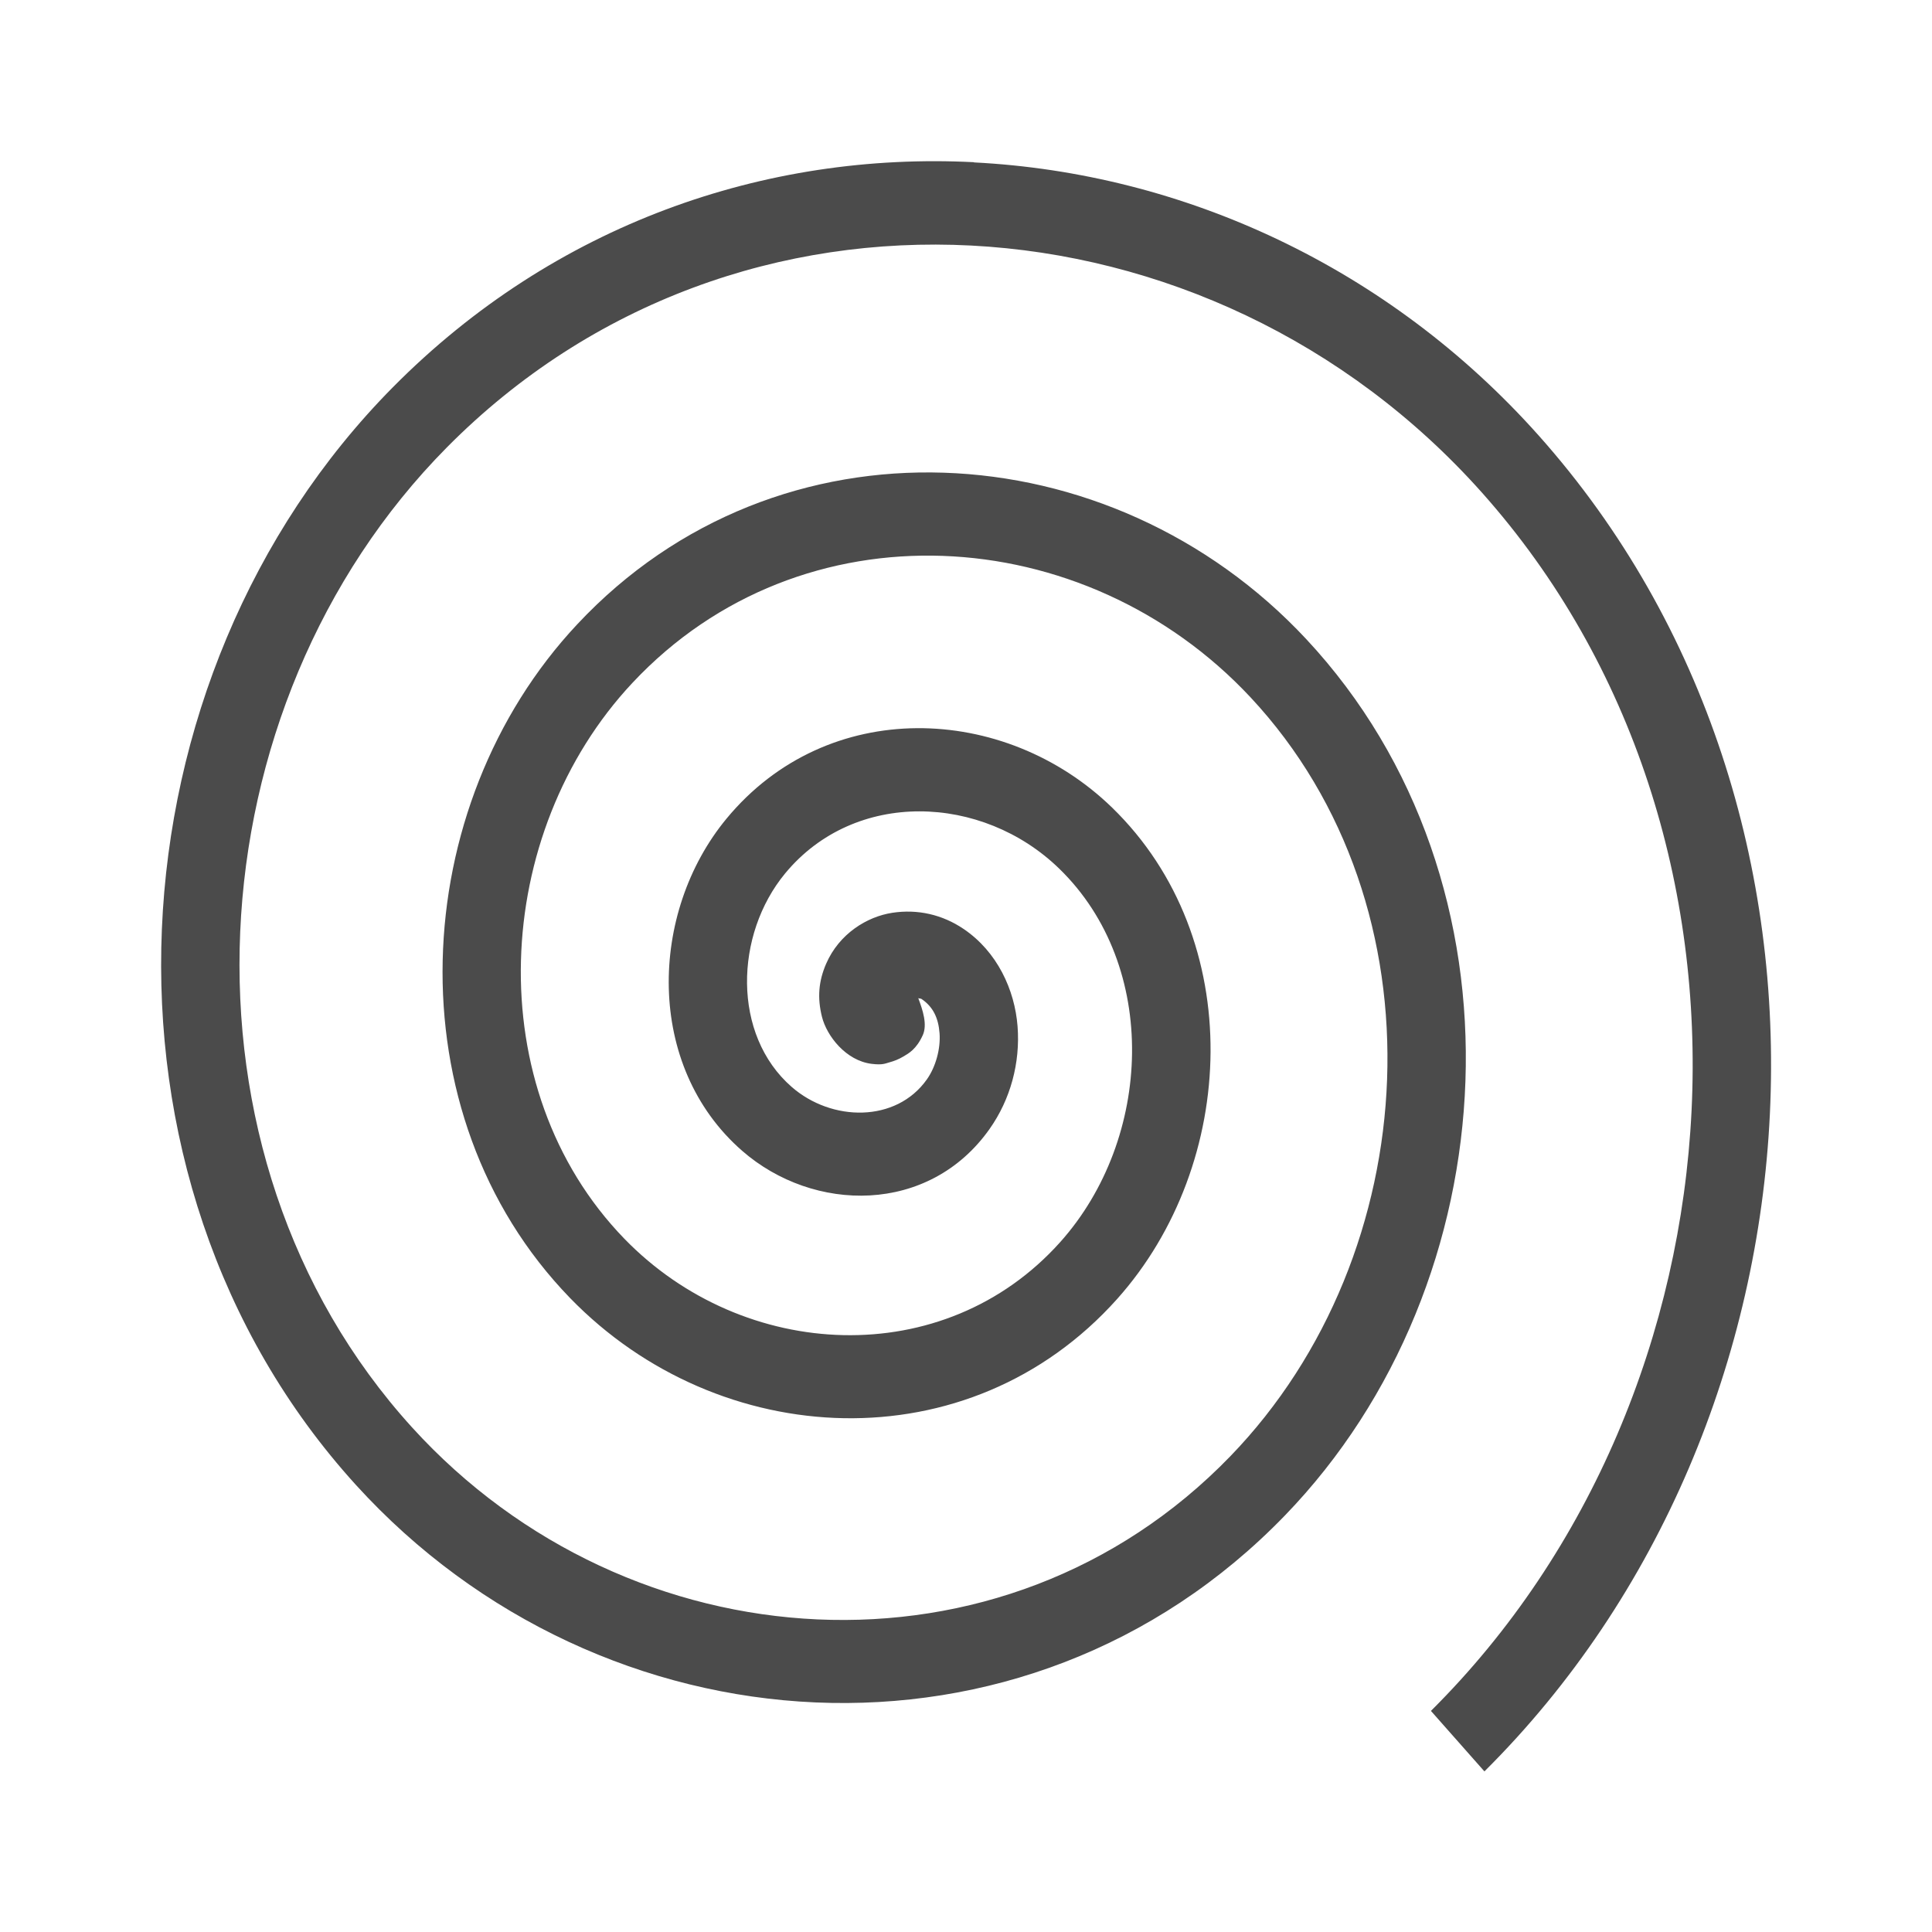 
<!--Created with Inkscape (http://www.inkscape.org/)-->
<svg xmlns="http://www.w3.org/2000/svg" style="enable-background:new" viewBox="0 0 48 48">
 <path style="visibility:visible;shape-rendering:auto;color-interpolation-filters:linearRGB;fill:#4b4b4b;opacity:1;image-rendering:auto;fill-opacity:1;text-rendering:auto;stroke:none;display:inline;color:#000;fill-rule:evenodd;color-rendering:auto;color-interpolation:sRGB" d="m 24.2 4.03 c -5.179 -0.264 -10.426 1.536 -14.44 5.592 -7.118 7.193 -7.878 19.611 -0.918 27.27 c 6.117 6.729 16.632 7.429 23.08 0.761 5.611 -5.8 6.176 -15.727 0.529 -21.777 -4.854 -5.2 -13.12 -5.697 -18.11 -0.365 -4.235 4.518 -4.619 12.158 -0.178 16.738 3.7 3.815 9.913 4.139 13.592 0.024 3 -3.357 3.231 -8.949 -0.126 -12.209 -2.667 -2.59 -7.07 -2.762 -9.579 0.275 -1.928 2.333 -2.025 6.147 0.389 8.253 1.773 1.547 4.641 1.588 6.146 -0.542 0.52 -0.736 0.766 -1.644 0.696 -2.551 -0.07 -0.907 -0.505 -1.853 -1.337 -2.417 -0.529 -0.359 -1.144 -0.5 -1.774 -0.404 -0.63 0.096 -1.32 0.52 -1.644 1.264 -0.189 0.435 -0.223 0.848 -0.104 1.323 0.12 0.475 0.594 1.087 1.233 1.166 0.278 0.034 0.34 -0.01 0.448 -0.039 0.108 -0.03 0.213 -0.067 0.344 -0.145 0.132 -0.078 0.319 -0.179 0.478 -0.526 0.121 -0.265 0 -0.628 -0.111 -0.922 0.025 0.011 0.062 0.007 0.081 0.02 0.286 0.194 0.419 0.469 0.448 0.852 0.029 0.382 -0.095 0.836 -0.315 1.146 -0.763 1.08 -2.365 1.055 -3.358 0.188 -1.485 -1.295 -1.421 -3.784 -0.163 -5.306 1.732 -2.095 4.897 -1.975 6.809 -0.118 2.497 2.425 2.319 6.712 0.026 9.277 -2.886 3.227 -7.872 2.968 -10.83 -0.082 -3.62 -3.733 -3.299 -10.08 0.204 -13.814 4.195 -4.475 11.233 -4.05 15.355 0.365 4.85 5.196 4.36 13.826 -0.504 18.853 c -5.642 5.832 -14.936 5.216 -20.327 -0.714 -6.179 -6.798 -5.5 -17.921 0.859 -24.347 7.215 -7.292 18.96 -6.463 25.718 1.118 c 7.602 8.528 6.711 22.344 -1.266 30.27 l 1.329 1.503 c 8.745 -8.689 9.718 -23.799 1.348 -33.19 -3.74 -4.196 -8.85 -6.522 -14.03 -6.785 z"/>
</svg>
